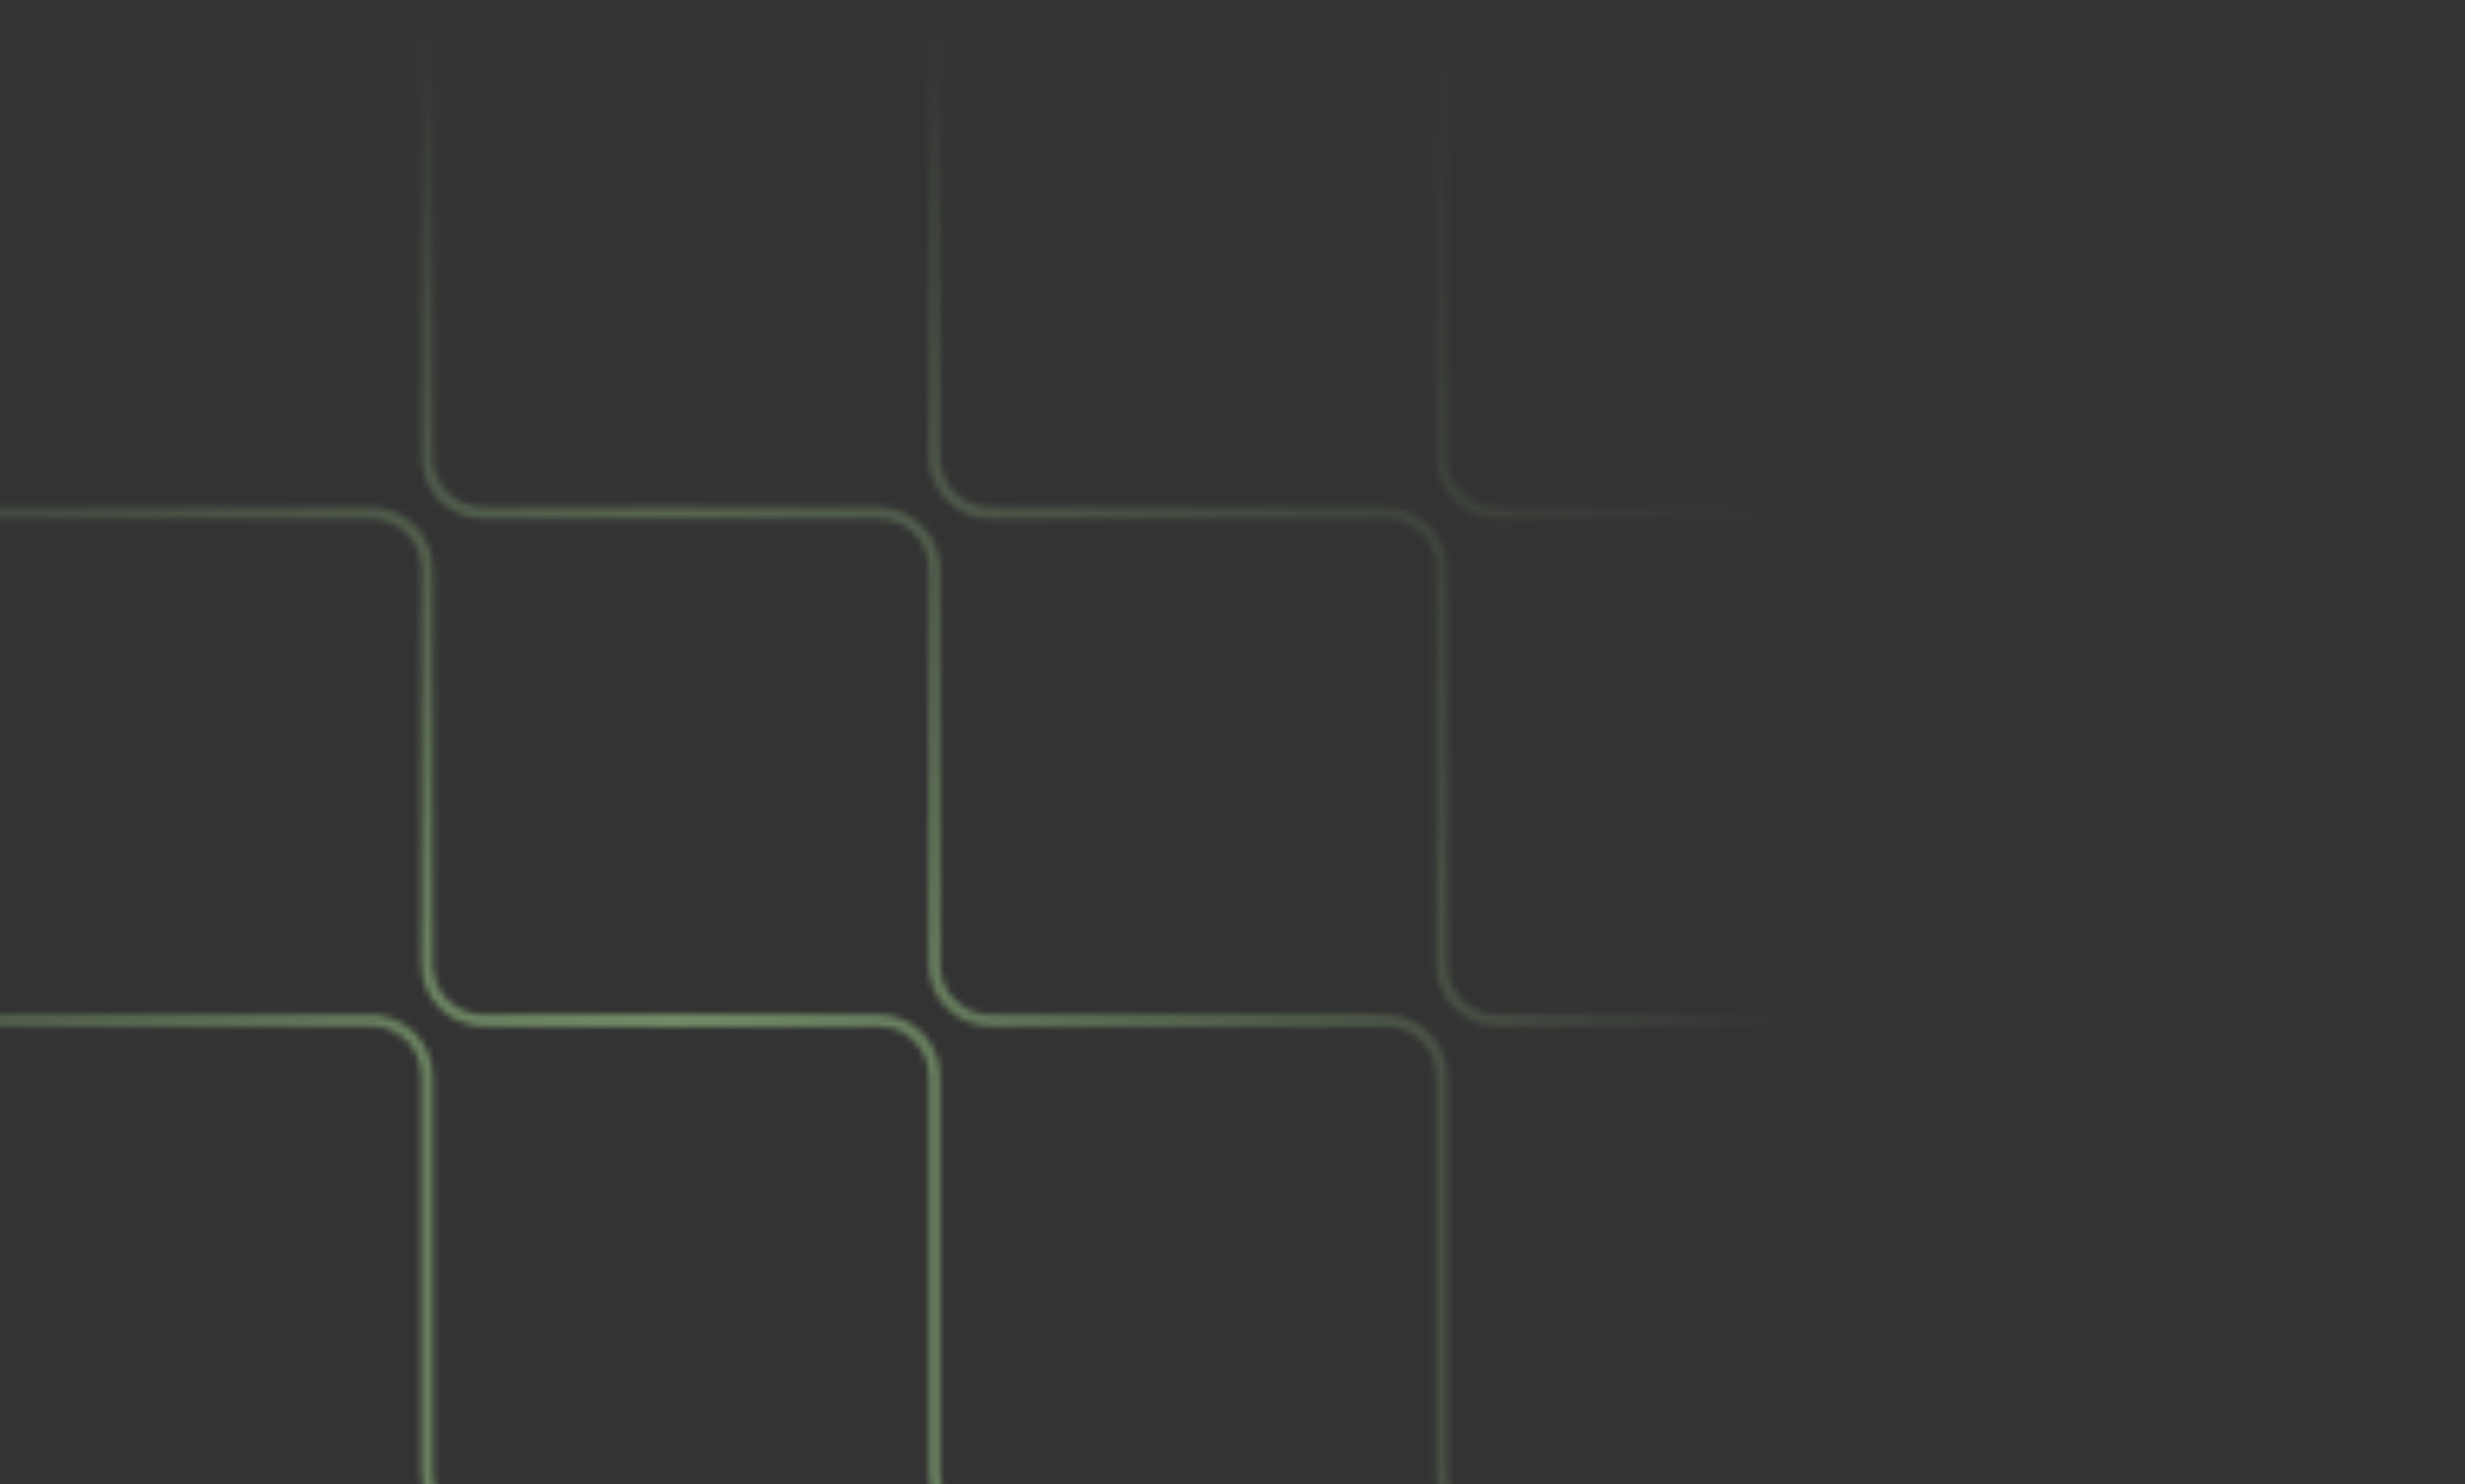 <svg width="372" height="224" viewBox="0 0 372 224" fill="none" xmlns="http://www.w3.org/2000/svg">
<rect x="0" y="0" width="372" height="224" fill="#333333" stroke="none"/>
<mask id="mask0_916_5765" style="mask-type:alpha" maskUnits="userSpaceOnUse" x="-90" y="0" width="462" height="308">
<path fill-rule="evenodd" clip-rule="evenodd" d="M-85.596 3.941C-84.171 2.516 -82.238 1.716 -80.223 1.716H-20.566C-18.551 1.716 -16.618 2.516 -15.193 3.941C-13.781 5.354 -12.982 7.266 -12.968 9.263C-12.968 9.28 -12.968 9.297 -12.968 9.314V68.971C-12.968 71.441 -11.987 73.81 -10.24 75.557C-8.493 77.303 -6.124 78.285 -3.654 78.285H56.003V78.285H56.004C58.019 78.285 59.952 79.085 61.377 80.51C62.801 81.934 63.602 83.866 63.602 85.88H63.602V145.537C63.602 148.007 64.583 150.376 66.33 152.123C68.077 153.87 70.446 154.851 72.916 154.851H72.916V154.854H132.574C134.589 154.854 136.522 155.654 137.947 157.079C139.372 158.504 140.172 160.437 140.172 162.452V222.109H140.172V222.114C140.172 224.584 141.154 226.953 142.9 228.7C144.647 230.446 147.016 231.428 149.486 231.428V231.43H209.143C211.158 231.43 213.091 232.231 214.516 233.656C215.941 235.081 216.741 237.013 216.741 239.028V298.685V298.701C216.737 300.71 215.937 302.637 214.516 304.058C213.091 305.483 211.158 306.283 209.143 306.283H149.486C147.471 306.283 145.539 305.483 144.114 304.058C142.689 302.633 141.888 300.7 141.888 298.685V239.028H141.888C141.888 236.558 140.906 234.189 139.16 232.442C137.413 230.696 135.044 229.714 132.574 229.714L132.574 229.712H72.916C70.901 229.712 68.968 228.911 67.543 227.486C66.118 226.062 65.318 224.129 65.318 222.114V222.109H65.318V162.452C65.318 159.981 64.337 157.612 62.59 155.866C60.844 154.119 58.474 153.138 56.004 153.138H56.003V153.135H-3.654C-5.669 153.135 -7.602 152.335 -9.027 150.91C-10.451 149.486 -11.252 147.554 -11.252 145.54H-11.252V85.883C-11.252 83.413 -12.233 81.044 -13.98 79.297C-15.727 77.55 -18.096 76.569 -20.566 76.569H-80.223C-80.235 76.569 -80.247 76.569 -80.26 76.569C-82.262 76.559 -84.18 75.76 -85.596 74.344C-87.021 72.919 -87.821 70.986 -87.821 68.971V9.314C-87.821 7.299 -87.021 5.366 -85.596 3.941ZM-80.26 78.285C-80.247 78.285 -80.235 78.285 -80.223 78.285H-20.566L-20.566 78.285C-18.551 78.285 -16.618 79.085 -15.193 80.51C-13.769 81.934 -12.969 83.866 -12.968 85.88H-12.968V145.537C-12.968 148.007 -11.987 150.376 -10.24 152.123C-8.493 153.87 -6.124 154.851 -3.654 154.851H-3.653V154.854H56.004C58.019 154.854 59.952 155.654 61.377 157.079C62.802 158.504 63.602 160.437 63.602 162.452V162.456H63.602V222.114C63.602 224.584 64.583 226.953 66.33 228.7C68.076 230.446 70.446 231.428 72.916 231.428V231.43H132.574C134.589 231.43 136.521 232.231 137.946 233.656C139.371 235.081 140.172 237.013 140.172 239.028V298.685C140.172 300.7 139.371 302.633 137.946 304.058C136.521 305.483 134.589 306.283 132.574 306.283H72.916C70.901 306.283 68.968 305.483 67.543 304.058C66.118 302.633 65.318 300.7 65.318 298.685V239.028C65.318 236.558 64.336 234.189 62.59 232.442C60.843 230.696 58.474 229.714 56.003 229.714L56.003 229.712H-3.654C-5.669 229.712 -7.602 228.911 -9.027 227.486C-10.452 226.062 -11.252 224.129 -11.252 222.114V222.109H-11.252V162.452C-11.252 159.981 -12.233 157.612 -13.98 155.866C-15.727 154.119 -18.096 153.138 -20.566 153.138H-80.223C-80.254 153.138 -80.285 153.138 -80.316 153.138C-82.297 153.114 -84.193 152.316 -85.596 150.913C-87.021 149.488 -87.821 147.556 -87.821 145.54V85.883C-87.821 83.868 -87.021 81.935 -85.596 80.51C-84.18 79.094 -82.262 78.294 -80.26 78.285ZM-84.128 77.427C-85.115 76.971 -86.025 76.341 -86.809 75.557C-88.556 73.81 -89.537 71.441 -89.537 68.971V9.314C-89.537 6.844 -88.556 4.475 -86.809 2.728C-85.062 0.981 -82.693 0 -80.223 0H-20.566C-18.096 0 -15.727 0.981 -13.98 2.728C-13.196 3.512 -12.566 4.422 -12.11 5.409C-11.654 4.422 -11.024 3.512 -10.24 2.728C-8.493 0.981 -6.124 0 -3.654 0H56.003C58.474 0 60.843 0.981 62.59 2.728C63.374 3.512 64.004 4.422 64.46 5.41C64.916 4.422 65.546 3.512 66.33 2.728C68.077 0.981 70.446 0 72.916 0H132.574C135.044 0 137.413 0.981 139.16 2.728C139.944 3.512 140.574 4.422 141.03 5.41C141.486 4.422 142.116 3.512 142.9 2.728C144.647 0.981 147.016 0 149.486 0H209.143C211.613 0 213.982 0.981 215.729 2.728C216.513 3.512 217.143 4.422 217.599 5.41C218.055 4.422 218.685 3.512 219.47 2.728C221.216 0.981 223.585 0 226.056 0H285.713C288.183 0 290.553 0.981 292.299 2.728C293.083 3.511 293.712 4.42 294.168 5.407C295.645 2.215 298.877 0 302.626 0H362.283C367.427 0 371.597 4.17 371.597 9.314V68.972C371.597 72.72 369.383 75.951 366.192 77.428C367.178 77.885 368.086 78.514 368.869 79.297C370.616 81.044 371.597 83.413 371.597 85.883V145.54C371.597 148.011 370.616 150.38 368.869 152.126C368.085 152.91 367.176 153.54 366.189 153.996C367.176 154.452 368.085 155.082 368.869 155.866C370.616 157.612 371.597 159.981 371.597 162.452V222.109C371.597 224.579 370.616 226.949 368.869 228.695C368.083 229.481 367.171 230.112 366.18 230.569C367.171 231.025 368.083 231.656 368.869 232.442C370.616 234.189 371.597 236.558 371.597 239.028V298.685C371.597 301.155 370.616 303.524 368.869 305.271C367.123 307.018 364.754 307.999 362.283 307.999H302.626C300.155 307.999 297.786 307.018 296.04 305.271C295.255 304.487 294.626 303.577 294.169 302.589C293.713 303.577 293.083 304.487 292.299 305.271C290.552 307.018 288.183 307.999 285.713 307.999H226.056C223.585 307.999 221.216 307.018 219.469 305.271C218.685 304.487 218.055 303.577 217.599 302.59C217.143 303.577 216.513 304.487 215.729 305.271C213.983 307.018 211.613 307.999 209.143 307.999H149.486C147.016 307.999 144.647 307.018 142.9 305.271C142.116 304.487 141.486 303.577 141.03 302.589C140.574 303.577 139.944 304.487 139.16 305.271C137.413 307.018 135.044 307.999 132.574 307.999H72.916C70.446 307.999 68.077 307.018 66.33 305.271C65.546 304.487 64.916 303.577 64.46 302.59C64.004 303.577 63.374 304.487 62.59 305.271C60.843 307.018 58.474 307.999 56.003 307.999H-3.654C-6.124 307.999 -8.493 307.018 -10.24 305.271C-11.023 304.488 -11.652 303.58 -12.108 302.594C-13.586 305.786 -16.817 308 -20.565 308H-80.223C-85.367 308 -89.537 303.83 -89.537 298.686V239.028C-89.537 235.277 -87.319 232.043 -84.123 230.568C-85.112 230.111 -86.024 229.481 -86.809 228.695C-88.556 226.949 -89.537 224.579 -89.537 222.109V162.452C-89.537 159.981 -88.556 157.612 -86.809 155.866C-86.025 155.082 -85.116 154.452 -84.129 153.996C-85.116 153.54 -86.025 152.91 -86.809 152.126C-88.556 150.38 -89.537 148.011 -89.537 145.54V85.883C-89.537 83.413 -88.556 81.044 -86.809 79.297C-86.025 78.513 -85.115 77.883 -84.128 77.427ZM-11.252 68.971H-11.252V9.314C-11.252 9.297 -11.252 9.28 -11.252 9.263C-11.239 7.266 -10.44 5.354 -9.027 3.941C-7.602 2.516 -5.669 1.716 -3.654 1.716H56.003C58.019 1.716 59.951 2.516 61.376 3.941C62.801 5.366 63.602 7.299 63.602 9.314L63.602 68.971C63.602 71.441 64.583 73.81 66.33 75.557C68.077 77.303 70.446 78.285 72.916 78.285H132.574V78.285H132.574C134.589 78.285 136.522 79.085 137.947 80.51C139.372 81.935 140.172 83.868 140.172 85.883V145.54H140.172C140.173 148.009 141.154 150.377 142.9 152.123C144.647 153.87 147.016 154.851 149.486 154.851H149.487V154.854H209.144C211.159 154.854 213.092 155.654 214.517 157.079C215.941 158.504 216.742 160.437 216.742 162.452V162.456H216.741V222.114C216.741 224.584 217.723 226.953 219.469 228.7C221.216 230.446 223.585 231.428 226.056 231.428V231.43H285.713C287.728 231.43 289.661 232.231 291.086 233.656C292.511 235.081 293.311 237.013 293.311 239.028V298.685C293.311 300.7 292.511 302.633 291.086 304.058C289.661 305.483 287.728 306.283 285.713 306.283H226.056C224.04 306.283 222.108 305.483 220.683 304.058C219.262 302.637 218.461 300.71 218.457 298.701L218.457 298.685V239.028C218.457 236.558 217.476 234.189 215.729 232.442C213.983 230.696 211.613 229.714 209.143 229.714L209.143 229.712H149.486C147.471 229.712 145.539 228.911 144.114 227.486C142.689 226.062 141.888 224.129 141.888 222.114V162.456H141.888V162.452C141.888 159.981 140.907 157.612 139.16 155.866C137.413 154.119 135.044 153.138 132.574 153.138H132.574V153.135H72.916C70.901 153.135 68.968 152.335 67.543 150.91C66.119 149.486 65.319 147.554 65.318 145.54H65.318V85.883C65.318 83.413 64.337 81.044 62.59 79.297C60.844 77.55 58.474 76.569 56.004 76.569H-3.653V76.569H-3.654C-5.669 76.569 -7.602 75.769 -9.027 74.344C-10.452 72.919 -11.252 70.986 -11.252 68.971ZM295.027 9.314C295.027 5.118 298.429 1.716 302.626 1.716H362.283C366.48 1.716 369.882 5.118 369.882 9.314V68.972C369.882 73.137 366.53 76.519 362.376 76.569C362.345 76.569 362.314 76.569 362.283 76.569H302.626V76.57C298.429 76.57 295.027 73.168 295.027 68.972V9.314ZM-80.223 154.855C-80.254 154.855 -80.285 154.854 -80.315 154.854C-82.297 154.878 -84.193 155.676 -85.596 157.079C-87.021 158.504 -87.821 160.437 -87.821 162.452V222.109C-87.821 224.124 -87.021 226.057 -85.596 227.482C-84.171 228.907 -82.238 229.707 -80.223 229.707H-20.566V229.714H-20.565C-15.421 229.714 -11.251 233.884 -11.251 239.028V298.686C-11.251 298.719 -11.251 298.752 -11.252 298.785C-11.226 300.764 -10.428 302.656 -9.027 304.058C-7.602 305.483 -5.669 306.283 -3.654 306.283H56.003C58.019 306.283 59.951 305.483 61.376 304.058C62.801 302.633 63.602 300.7 63.602 298.685V239.028C63.602 237.013 62.801 235.081 61.376 233.656C59.951 232.231 58.019 231.43 56.003 231.43H-3.654V231.428C-6.124 231.428 -8.493 230.446 -10.24 228.7C-11.987 226.953 -12.968 224.584 -12.968 222.114V162.456H-12.968V162.452C-12.968 160.437 -13.768 158.504 -15.193 157.079C-16.618 155.654 -18.551 154.854 -20.566 154.854V154.855H-80.223ZM-12.967 239.028C-12.967 234.832 -16.369 231.43 -20.565 231.43H-80.223C-84.419 231.43 -87.821 234.832 -87.821 239.028V298.686C-87.821 302.882 -84.419 306.284 -80.223 306.284H-20.565C-16.402 306.284 -13.021 302.936 -12.968 298.785C-12.968 298.752 -12.968 298.718 -12.968 298.685V239.028H-12.967ZM295.027 298.685C295.027 300.7 295.828 302.633 297.253 304.058C298.678 305.483 300.61 306.283 302.626 306.283H362.283C364.298 306.283 366.231 305.483 367.656 304.058C369.081 302.633 369.882 300.7 369.882 298.685V239.028C369.882 237.013 369.081 235.081 367.656 233.656C366.231 232.231 364.298 231.43 362.283 231.43H302.626V231.423C300.155 231.423 297.786 230.442 296.04 228.695C294.293 226.949 293.312 224.579 293.312 222.109V162.452H293.312C293.312 160.437 292.511 158.504 291.086 157.079C289.661 155.654 287.729 154.854 285.714 154.854H226.056V154.851H226.056C223.585 154.851 221.216 153.87 219.469 152.123C217.723 150.376 216.741 148.007 216.741 145.537V85.88H216.742C216.741 83.866 215.941 81.934 214.517 80.51C213.092 79.085 211.159 78.285 209.144 78.285L209.143 78.285H149.486C147.016 78.285 144.647 77.303 142.9 75.557C141.153 73.81 140.172 71.441 140.172 68.971H140.172V9.314C140.172 7.299 139.371 5.366 137.946 3.941C136.521 2.516 134.589 1.716 132.574 1.716H72.916C70.901 1.716 68.968 2.516 67.543 3.941C66.118 5.366 65.318 7.299 65.318 9.314V68.971C65.318 70.986 66.118 72.919 67.543 74.344C68.968 75.769 70.901 76.569 72.916 76.569H72.916V76.569H132.574C135.044 76.569 137.413 77.55 139.16 79.297C140.906 81.043 141.887 83.41 141.888 85.88H141.888V145.537C141.888 147.552 142.689 149.485 144.114 150.91C145.539 152.335 147.471 153.135 149.486 153.135H209.143V153.138H209.144C211.614 153.138 213.983 154.119 215.73 155.866C217.477 157.612 218.458 159.981 218.458 162.452V222.109H218.457V222.114C218.457 224.129 219.258 226.062 220.683 227.486C222.108 228.911 224.04 229.712 226.056 229.712H285.713V229.714C288.183 229.714 290.552 230.696 292.299 232.442C294.046 234.189 295.027 236.558 295.027 239.028L295.027 298.685ZM220.683 150.91C219.259 149.486 218.458 147.554 218.457 145.54H218.458V85.883C218.458 83.413 217.477 81.044 215.73 79.297C213.983 77.55 211.614 76.569 209.144 76.569H149.487V76.569H149.486C147.471 76.569 145.538 75.769 144.114 74.344C142.689 72.919 141.888 70.986 141.888 68.971V9.314C141.888 7.299 142.689 5.366 144.114 3.941C145.538 2.516 147.471 1.716 149.486 1.716H209.143C211.158 1.716 213.091 2.516 214.516 3.941C215.941 5.366 216.741 7.299 216.741 9.314L216.741 68.971C216.741 71.441 217.723 73.81 219.47 75.557C221.216 77.303 223.585 78.285 226.056 78.285H285.713L285.714 78.285C287.729 78.285 289.661 79.085 291.086 80.51C292.511 81.935 293.312 83.868 293.312 85.883H293.312V145.54C293.312 148.011 294.293 150.38 296.04 152.126C297.786 153.873 300.155 154.855 302.626 154.855H362.283C362.314 154.855 362.345 154.854 362.376 154.854C364.357 154.878 366.253 155.676 367.656 157.079C369.081 158.504 369.882 160.437 369.882 162.452V222.109C369.882 224.124 369.081 226.057 367.656 227.482C366.231 228.907 364.298 229.707 362.283 229.707H302.626C300.61 229.707 298.678 228.907 297.253 227.482C295.828 226.057 295.027 224.124 295.027 222.109L295.028 222.109V162.452C295.028 159.981 294.046 157.612 292.3 155.866C290.553 154.119 288.184 153.138 285.714 153.138H285.713V153.135H226.056C224.04 153.135 222.108 152.335 220.683 150.91ZM293.311 9.314C293.311 7.299 292.511 5.366 291.086 3.941C289.661 2.516 287.728 1.716 285.713 1.716H226.056C224.04 1.716 222.108 2.516 220.683 3.941C219.258 5.366 218.457 7.299 218.457 9.314V68.971C218.457 70.986 219.258 72.919 220.683 74.344C222.108 75.769 224.04 76.569 226.056 76.569L226.056 76.569H285.714C288.184 76.569 290.553 77.55 292.3 79.297C294.046 81.044 295.028 83.413 295.028 85.883V145.54H295.027C295.027 147.556 295.828 149.488 297.253 150.913C298.678 152.338 300.61 153.139 302.626 153.139V153.138H362.283C362.314 153.138 362.345 153.138 362.376 153.138C364.358 153.114 366.253 152.316 367.656 150.913C369.081 149.488 369.882 147.556 369.882 145.54V85.883C369.882 83.868 369.081 81.935 367.656 80.51C366.253 79.107 364.358 78.309 362.376 78.285C362.345 78.285 362.314 78.286 362.283 78.286H302.626C297.482 78.286 293.312 74.116 293.312 68.972L293.311 68.971V9.314Z" fill="url(#paint0_linear_916_5765)" fill-opacity="0.5"/>
</mask>
<g mask="url(#mask0_916_5765)">
<rect width="485.129" height="239.558" transform="matrix(-1 0 0 1 391.645 -8.739)" fill="url(#paint1_linear_916_5765)"/>
</g>
<defs>
<linearGradient id="paint0_linear_916_5765" x1="-89.537" y1="189.039" x2="269.934" y2="187.741" gradientUnits="userSpaceOnUse">
<stop stop-color="#C2FFA8" stop-opacity="0"/>
<stop offset="0.531" stop-color="#C2FFA8"/>
<stop offset="1" stop-color="#C2FFA8" stop-opacity="0"/>
</linearGradient>
<linearGradient id="paint1_linear_916_5765" x1="190.691" y1="152.21" x2="190.691" y2="0" gradientUnits="userSpaceOnUse">
<stop stop-color="#C2FFA8"/>
<stop offset="0.923" stop-color="#C2FFA8" stop-opacity="0"/>
</linearGradient>
</defs>
</svg>
